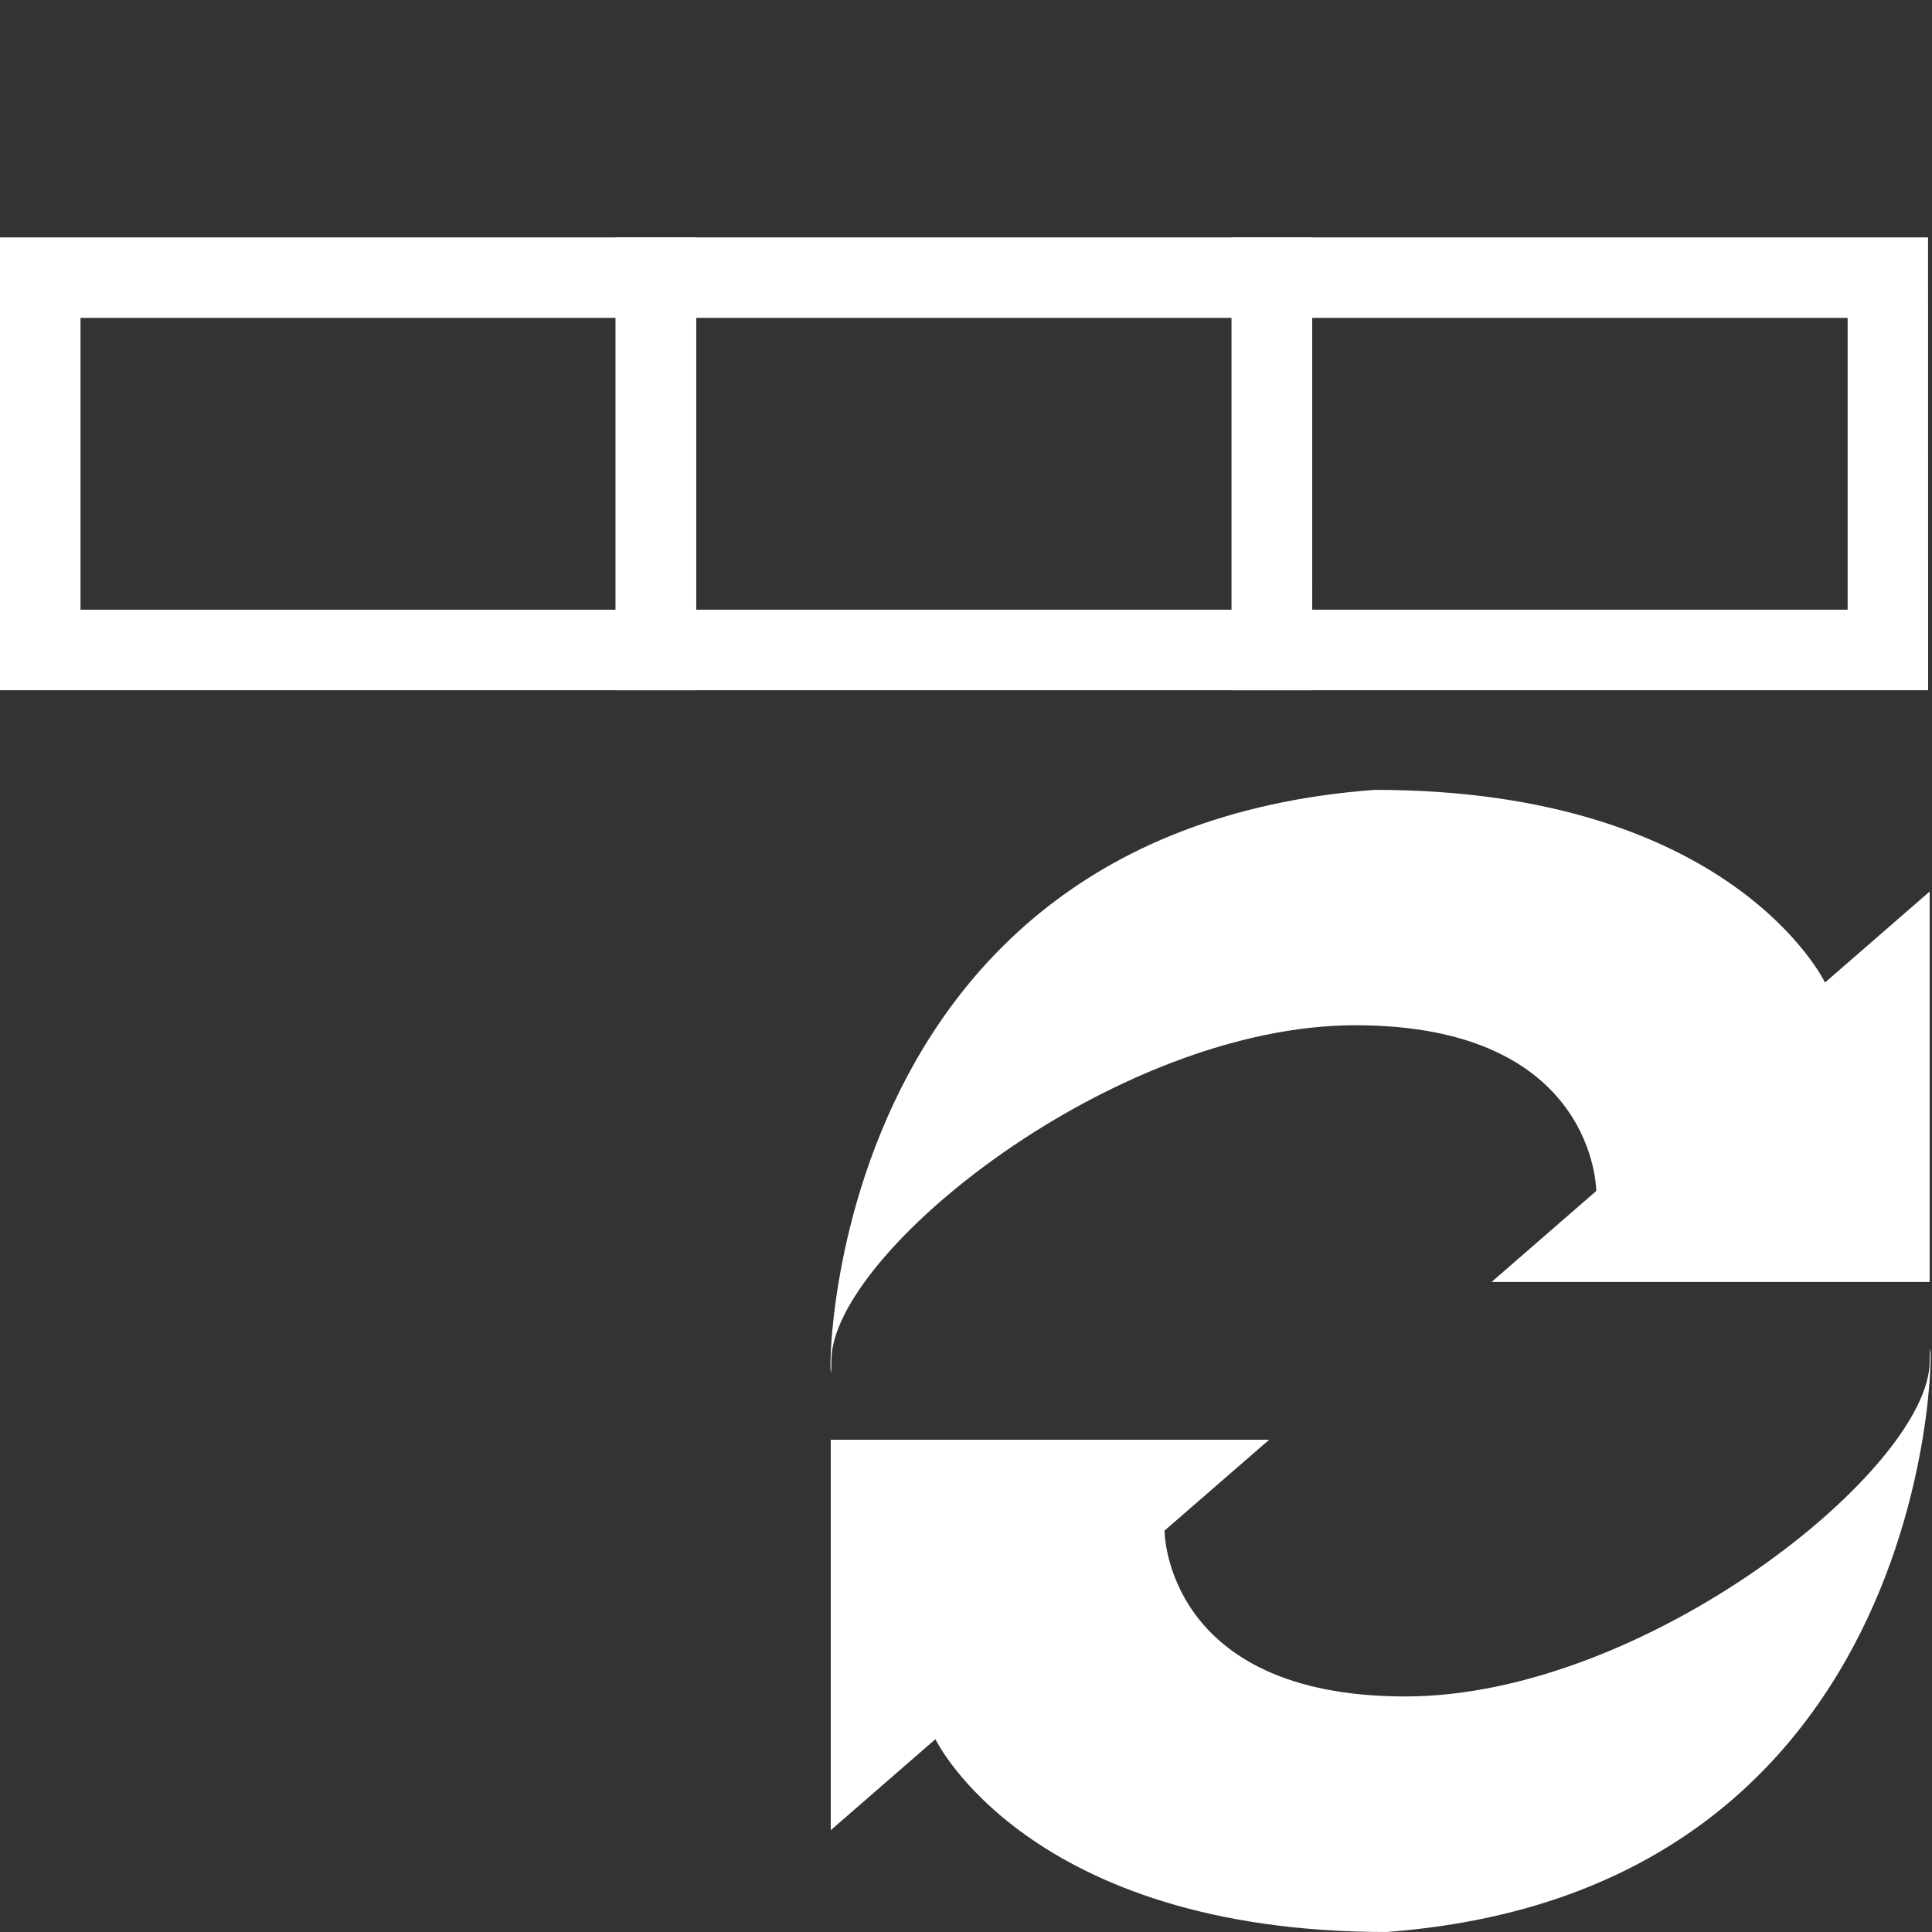 <svg id="圖層_1" data-name="圖層 1" xmlns="http://www.w3.org/2000/svg" viewBox="0 0 24 24"><rect x="0" y="0" width="24" height="24" fill="#333333" stroke="none"/><defs><style>.cls-1{fill:#fff;}</style></defs><title>updateRow</title><path class="cls-1" d="M22.671,12.205l1.3-1.13v4.85H18.529l1.3-1.13s0-2.059-2.991-2.059S10.328,15.57,10.328,16.9s-.6-6.54,6.747-7.088C21.524,9.81,22.671,12.205,22.671,12.205Z"/><path class="cls-1" d="M11.62,21.605l-1.3,1.13v-4.85h5.446l-1.3,1.129s0,2.06,2.991,2.06,6.514-2.834,6.514-4.162.6,6.54-6.748,7.088C12.767,24,11.62,21.605,11.62,21.605Z"/><path class="cls-1" d="M16.3,8.574H7.648V2.949H16.3Zm-7.653-1H15.3V3.949H8.648Z"/><path class="cls-1" d="M23.952,8.574H15.3V2.949h8.651Zm-7.651-1h6.651V3.949H16.3Z"/><path class="cls-1" d="M8.648,8.574H0V2.949H8.648ZM1,7.574H7.648V3.949H1Z"/></svg>